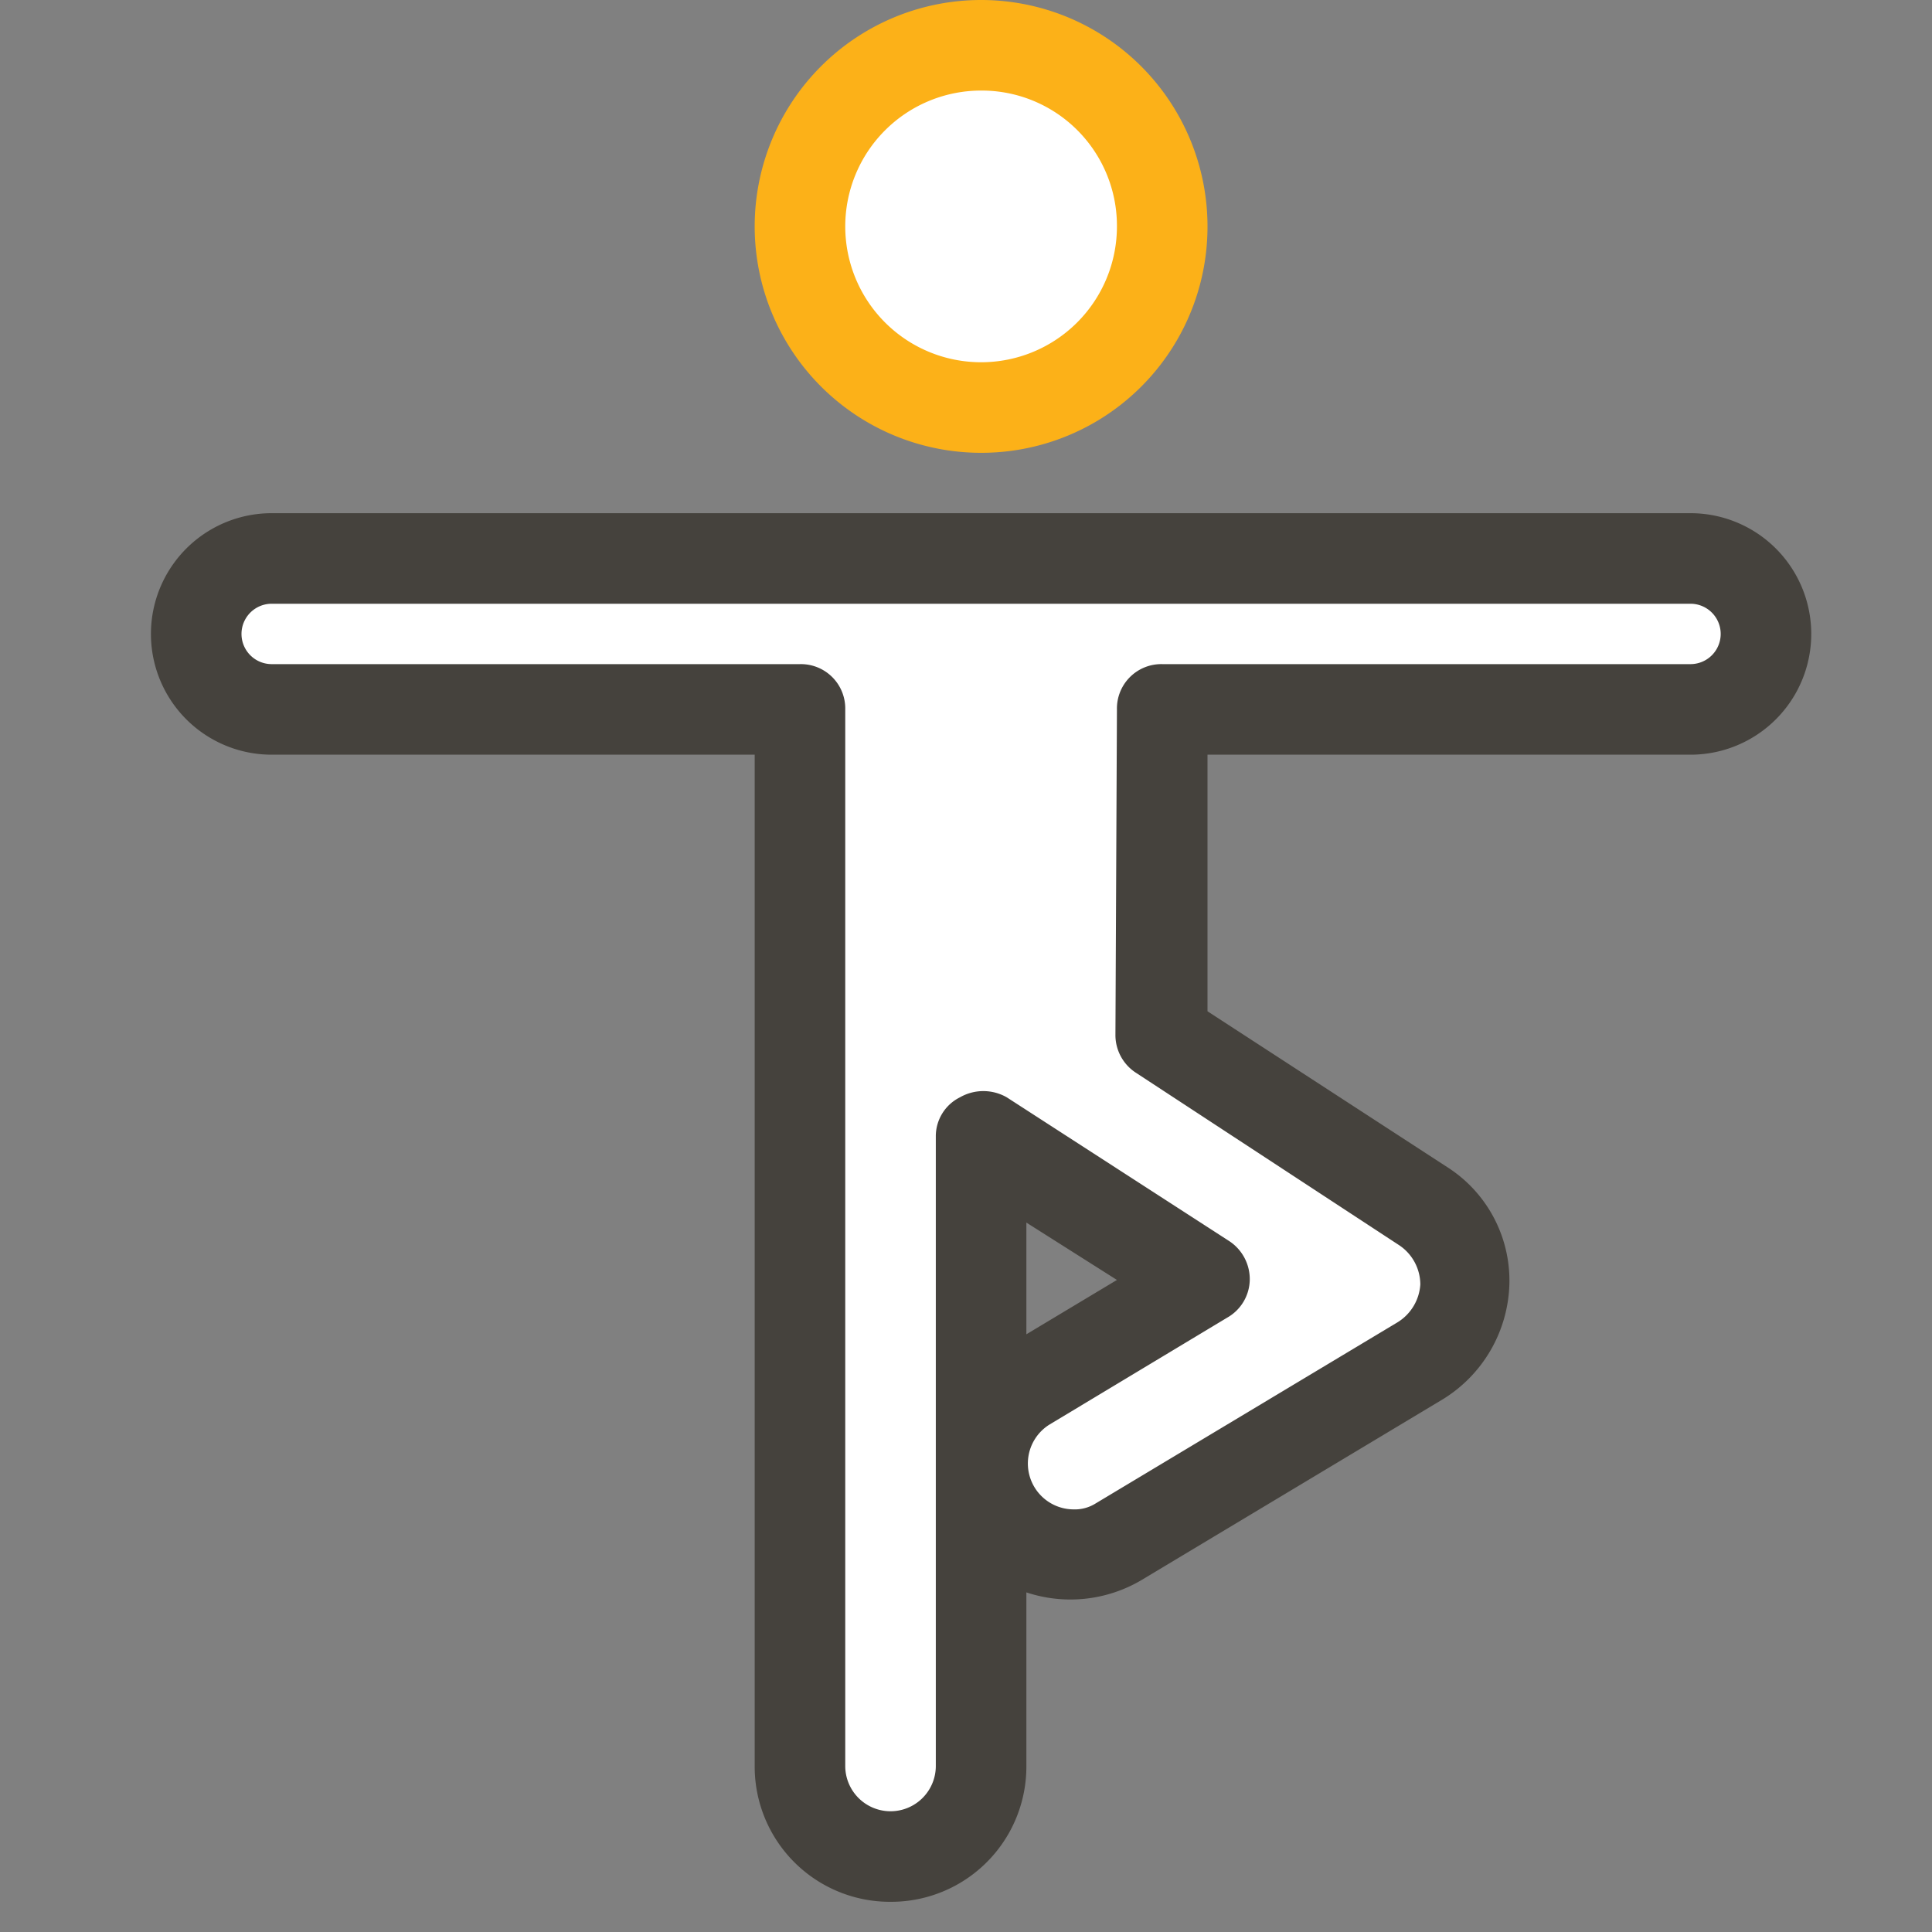 <svg height="64" overflow="visible" viewBox="0 0 64 64" width="64" xmlns="http://www.w3.org/2000/svg"><rect x="0" y="0" width="64" height="64" fill="#808080" stroke="none"/><g><defs><path id="path-16397294033242612" d="M0 0h64v64H0V0z"/></defs><path d="M0 0h64v64H0V0z" fill="transparent"/></g><g><defs><path id="path-16397294032882376" d="M26 41.15V57a3 3 0 01-6 0V22H2.5A2.48 2.48 0 010 19.5 2.48 2.48 0 012.5 17h47a2.48 2.48 0 012.5 2.5 2.48 2.48 0 01-2.5 2.5H32l-.1 10.85 8.75 5.65A3 3 0 0142 41.05a2.84 2.84 0 01-1.45 2.5l-10 6A2.93 2.93 0 0129 50a3.07 3.07 0 01-2.6-1.45 3 3 0 011.05-4.1l5.9-3.55L26 36.15zM26 0a6 6 0 100 12 6 6 0 000-12z"/></defs><path d="M32.5 42.65V58.5a3 3 0 01-6 0v-35H9A2.48 2.48 0 016.5 21 2.48 2.48 0 019 18.5h47a2.48 2.48 0 012.5 2.5 2.48 2.48 0 01-2.5 2.5H38.5l-.1 10.85L47.15 40a3 3 0 011.35 2.55 2.84 2.84 0 01-1.45 2.5l-10 6a2.93 2.93 0 01-1.55.45 3.07 3.07 0 01-2.6-1.45 3 3 0 011.05-4.1l5.9-3.55-7.35-4.75zm0-41.15a6 6 0 100 12 6 6 0 000-12z" fill="#fff"/></g><g><defs><path id="path-16397294032882374" d="M7.5 15A7.5 7.5 0 1115 7.5 7.49 7.49 0 017.5 15zm0-12A4.5 4.5 0 1012 7.5 4.48 4.48 0 007.5 3z"/></defs><path d="M32.5 15A7.5 7.5 0 1140 7.5a7.49 7.49 0 01-7.5 7.5zm0-12A4.5 4.5 0 1037 7.5 4.48 4.48 0 0032.5 3z" fill="#fcb118"/></g><g><defs><path id="path-16397294032882372" d="M24.5 46a4.48 4.48 0 01-4.5-4.5V8H4a4 4 0 110-8h47a4 4 0 110 8H35v8.5l8 5.2a4.46 4.46 0 012 3.85 4.63 4.63 0 01-2.2 3.8l-10 6a4.63 4.63 0 01-3.8.4v5.75a4.48 4.48 0 01-4.5 4.5zM4 3a1 1 0 000 2h17.5A1.47 1.47 0 0123 6.5v35a1.5 1.5 0 103 0V20.65a1.44 1.44 0 01.8-1.3 1.56 1.56 0 011.55 0l7.35 4.75c.444.282.709.774.7 1.3a1.47 1.47 0 01-.75 1.25l-5.9 3.55a1.52 1.52 0 00.8 2.8 1.3 1.3 0 00.75-.2l10-6a1.59 1.59 0 00.75-1.25 1.57 1.57 0 00-.7-1.3l-8.7-5.7a1.49 1.49 0 01-.7-1.25L32 6.5A1.47 1.47 0 0133.5 5H51a1 1 0 000-2zm25 22.65v1.55l3-1.8-3-1.9z"/></defs><path d="M29.5 63a4.48 4.48 0 01-4.5-4.5V25H9a4 4 0 110-8h47a4 4 0 110 8H40v8.5l8 5.2a4.46 4.46 0 012 3.85 4.63 4.63 0 01-2.2 3.8l-10 6a4.63 4.63 0 01-3.8.4v5.75a4.48 4.48 0 01-4.5 4.5zM9 20a1 1 0 000 2h17.5a1.47 1.47 0 011.5 1.5v35a1.5 1.5 0 103 0V37.65a1.44 1.44 0 01.8-1.3 1.56 1.56 0 011.55 0l7.35 4.75c.444.282.709.774.7 1.3a1.47 1.47 0 01-.75 1.25l-5.9 3.55a1.52 1.52 0 00.8 2.8 1.3 1.3 0 00.75-.2l10-6a1.59 1.59 0 00.75-1.25 1.57 1.57 0 00-.7-1.3l-8.7-5.7a1.49 1.49 0 01-.7-1.25L37 23.5a1.47 1.47 0 011.5-1.5H56a1 1 0 000-2zm25 22.65v1.55l3-1.8-3-1.9z" fill="#45423d"/></g></svg>